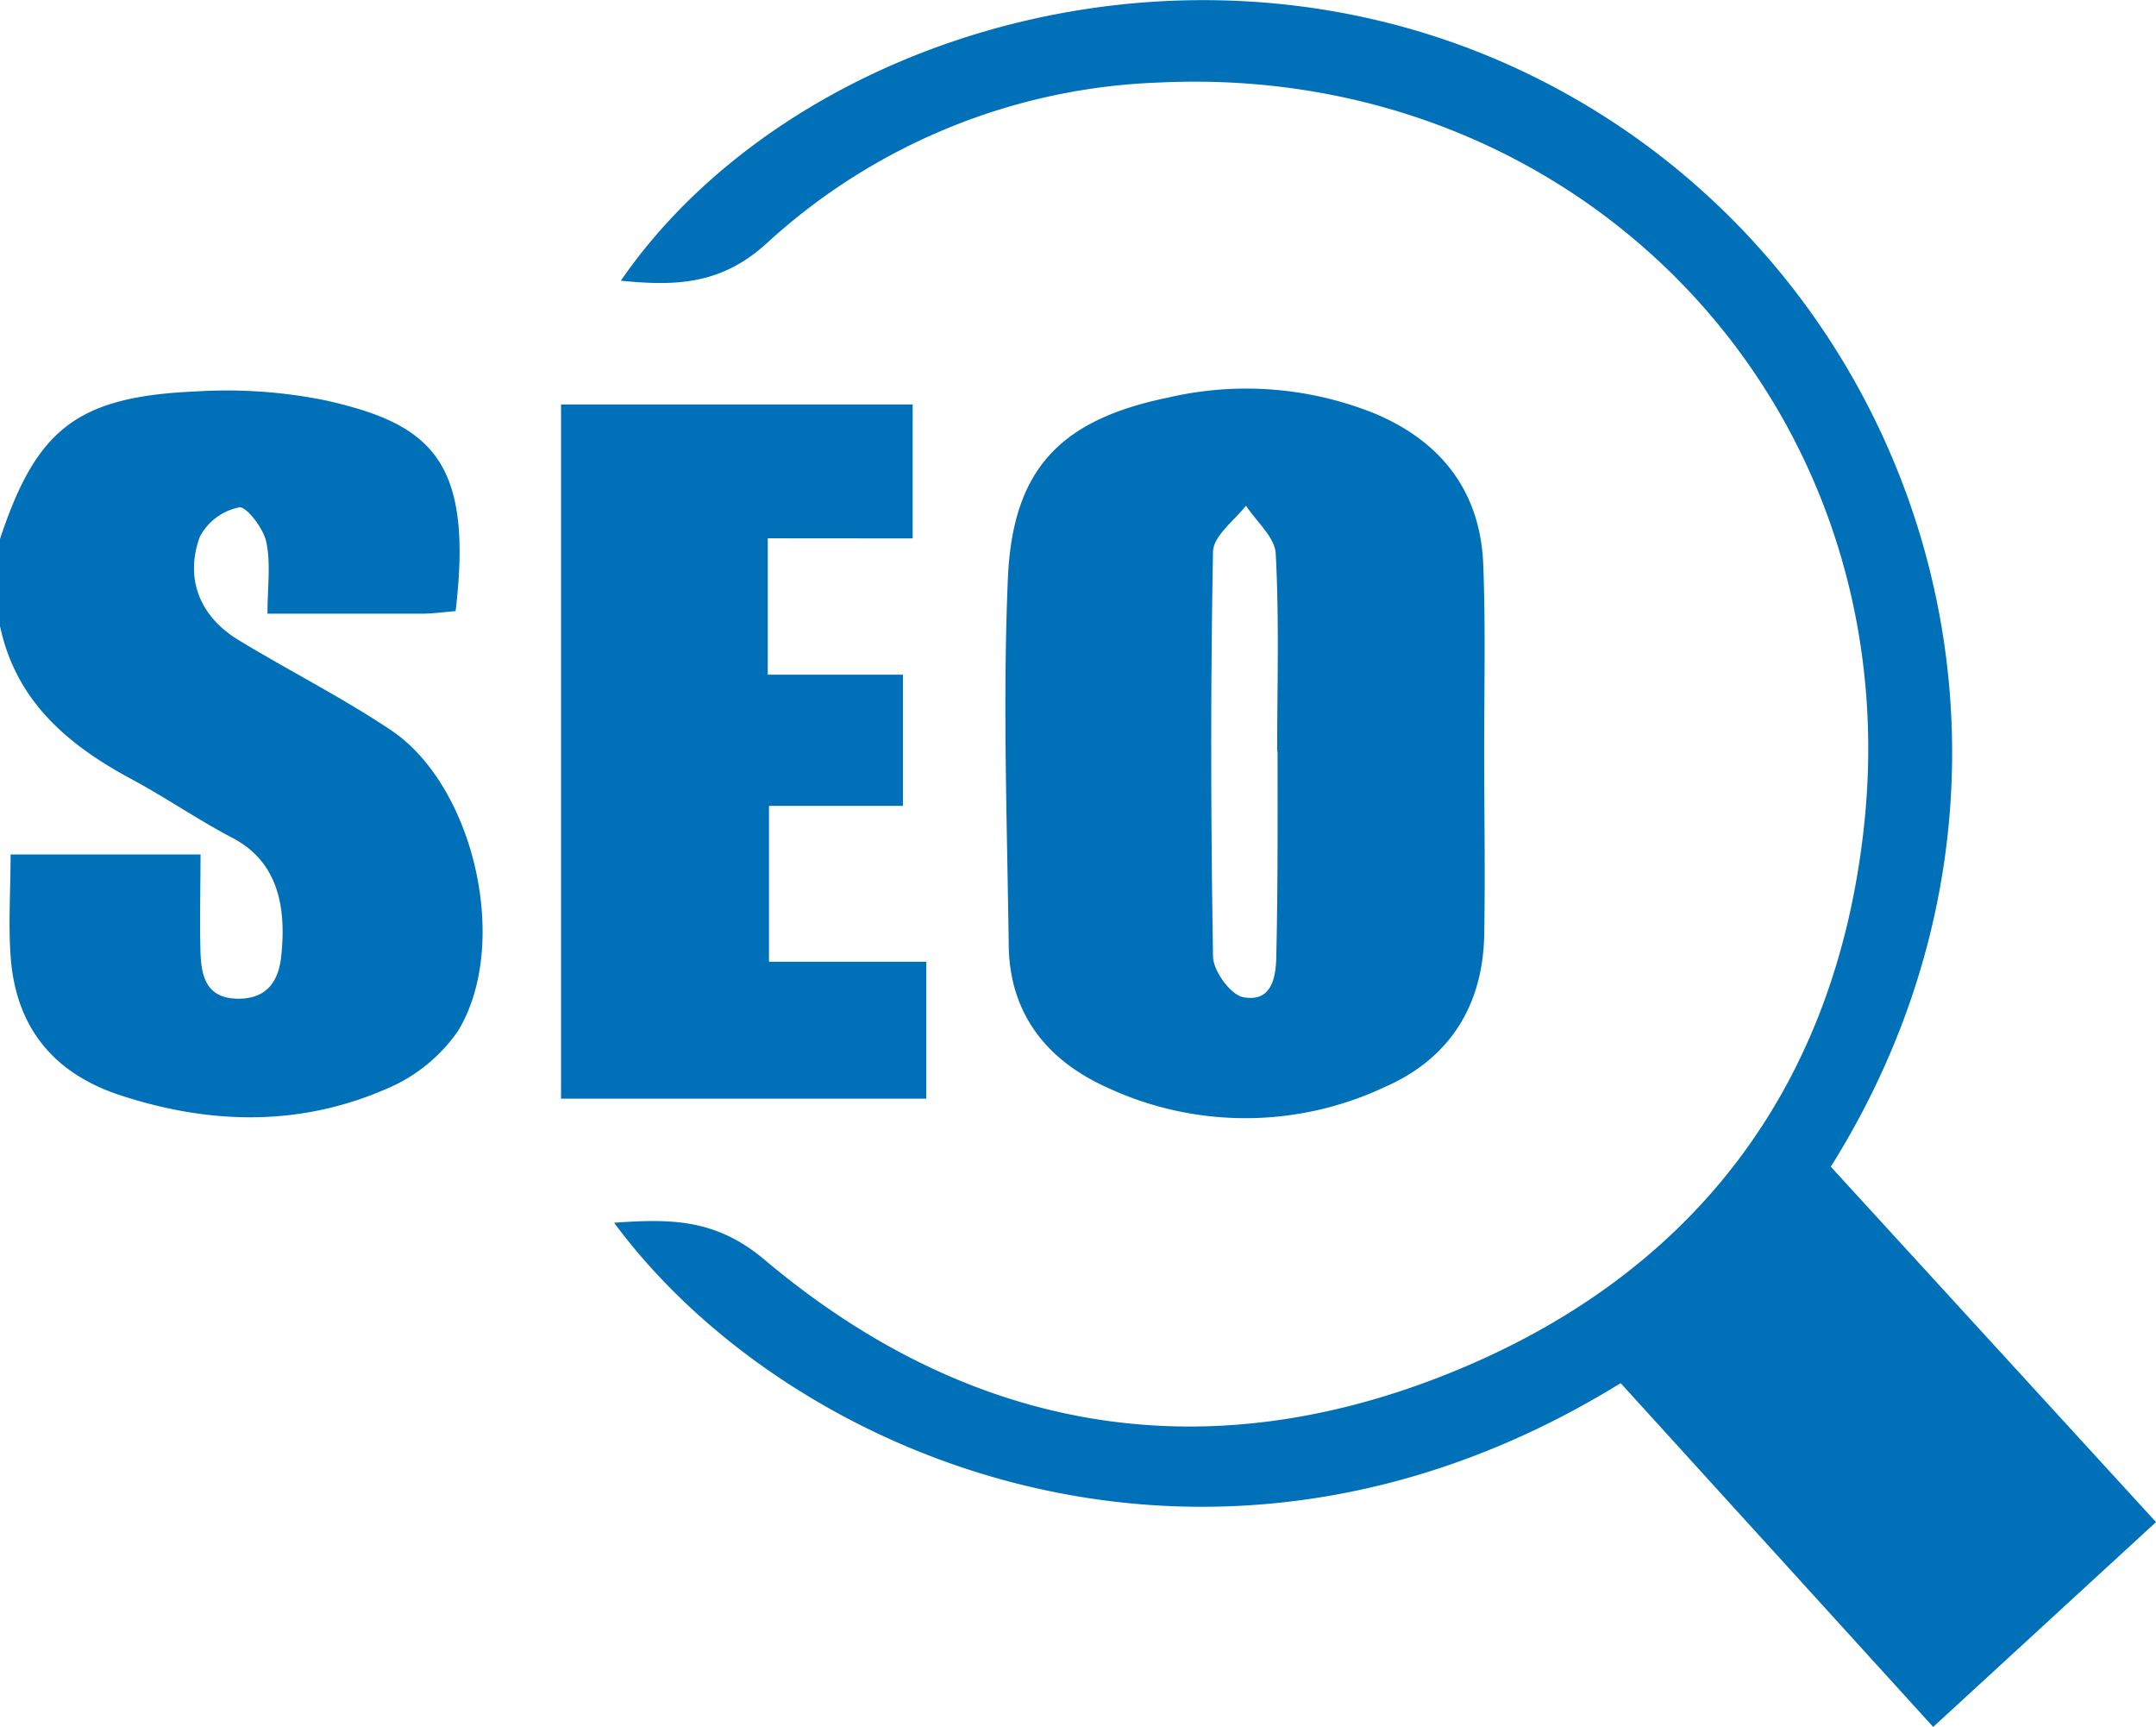 <svg id="Layer_1" data-name="Layer 1" xmlns="http://www.w3.org/2000/svg" viewBox="0 0 177.08 141.79"><defs><style>.cls-1{fill:#0070b9;}</style></defs><path class="cls-1" d="M31.46,79.86c3-9.06,6.35-11.7,16.12-12.12a40.84,40.84,0,0,1,10.54.72c8.72,1.94,12.24,4.92,10.76,17.32-.88.07-1.8.2-2.72.21-4.11,0-8.22,0-12.73,0,0-2.21.28-4.13-.1-5.9-.24-1.12-1.64-2.93-2.23-2.83a4.71,4.71,0,0,0-3.22,2.4c-1.27,3.46,0,6.58,3.18,8.5,4.13,2.51,8.48,4.7,12.49,7.38,6.89,4.59,9.87,17.7,5.49,24.77a13.51,13.51,0,0,1-5.92,4.73c-7.12,3.08-14.47,2.89-21.79.49-5.54-1.82-8.6-5.65-9-11.44-.19-2.69,0-5.4,0-8.33h15.6c0,2.79-.08,5.48,0,8.15.08,1.84.48,3.6,2.91,3.69s3.48-1.32,3.71-3.42c.43-3.87-.13-7.77-4-9.78-2.82-1.48-5.46-3.3-8.26-4.81C37,96.76,32.76,93.15,31.46,87Z" transform="translate(-31.46 -35.6)"/><path class="cls-1" d="M181.83,131.4l26.71,29.18-18.3,16.82-25.67-28.23C130.83,170,96.19,155.35,81.9,136c4.6-.32,8.29-.36,12.31,3,16.75,14.13,35.92,17.55,56.28,9.36,19.76-7.95,31.52-23.09,34-44.32,4.12-34.78-22.93-63.38-57.91-61.66A50.27,50.27,0,0,0,94.45,55.56c-3.78,3.46-7.57,3.53-12,3.09,14.15-20.53,48.29-30.9,76.46-16C189.66,58.89,202.25,98.82,181.83,131.4Z" transform="translate(-31.46 -35.6)"/><path class="cls-1" d="M153.36,97.32c0,5.08.1,10.16,0,15.23-.16,5.71-2.91,10-8.11,12.28a26.88,26.88,0,0,1-23,0c-4.82-2.21-7.87-6-7.94-11.6-.13-10-.5-20.08-.07-30.1.38-9,4.29-13.07,13.19-14.89a28.22,28.22,0,0,1,17,1.34c5.47,2.32,8.67,6.46,8.86,12.52C153.48,87.15,153.36,92.24,153.36,97.32Zm-17,0h0c0-5.42.17-10.85-.12-16.26-.07-1.35-1.59-2.63-2.44-3.94-1,1.26-2.69,2.5-2.71,3.78-.21,11.07-.18,22.15,0,33.22,0,1.19,1.44,3.16,2.48,3.36,2.39.45,2.71-1.7,2.72-3.55C136.42,108.36,136.39,102.83,136.39,97.29Z" transform="translate(-31.46 -35.6)"/><path class="cls-1" d="M94.52,79.8V91h11.1v10.77h-11v12.8h12.92v11.24h-30v-57h28.88v11Z" transform="translate(-31.46 -35.6)"/></svg>
